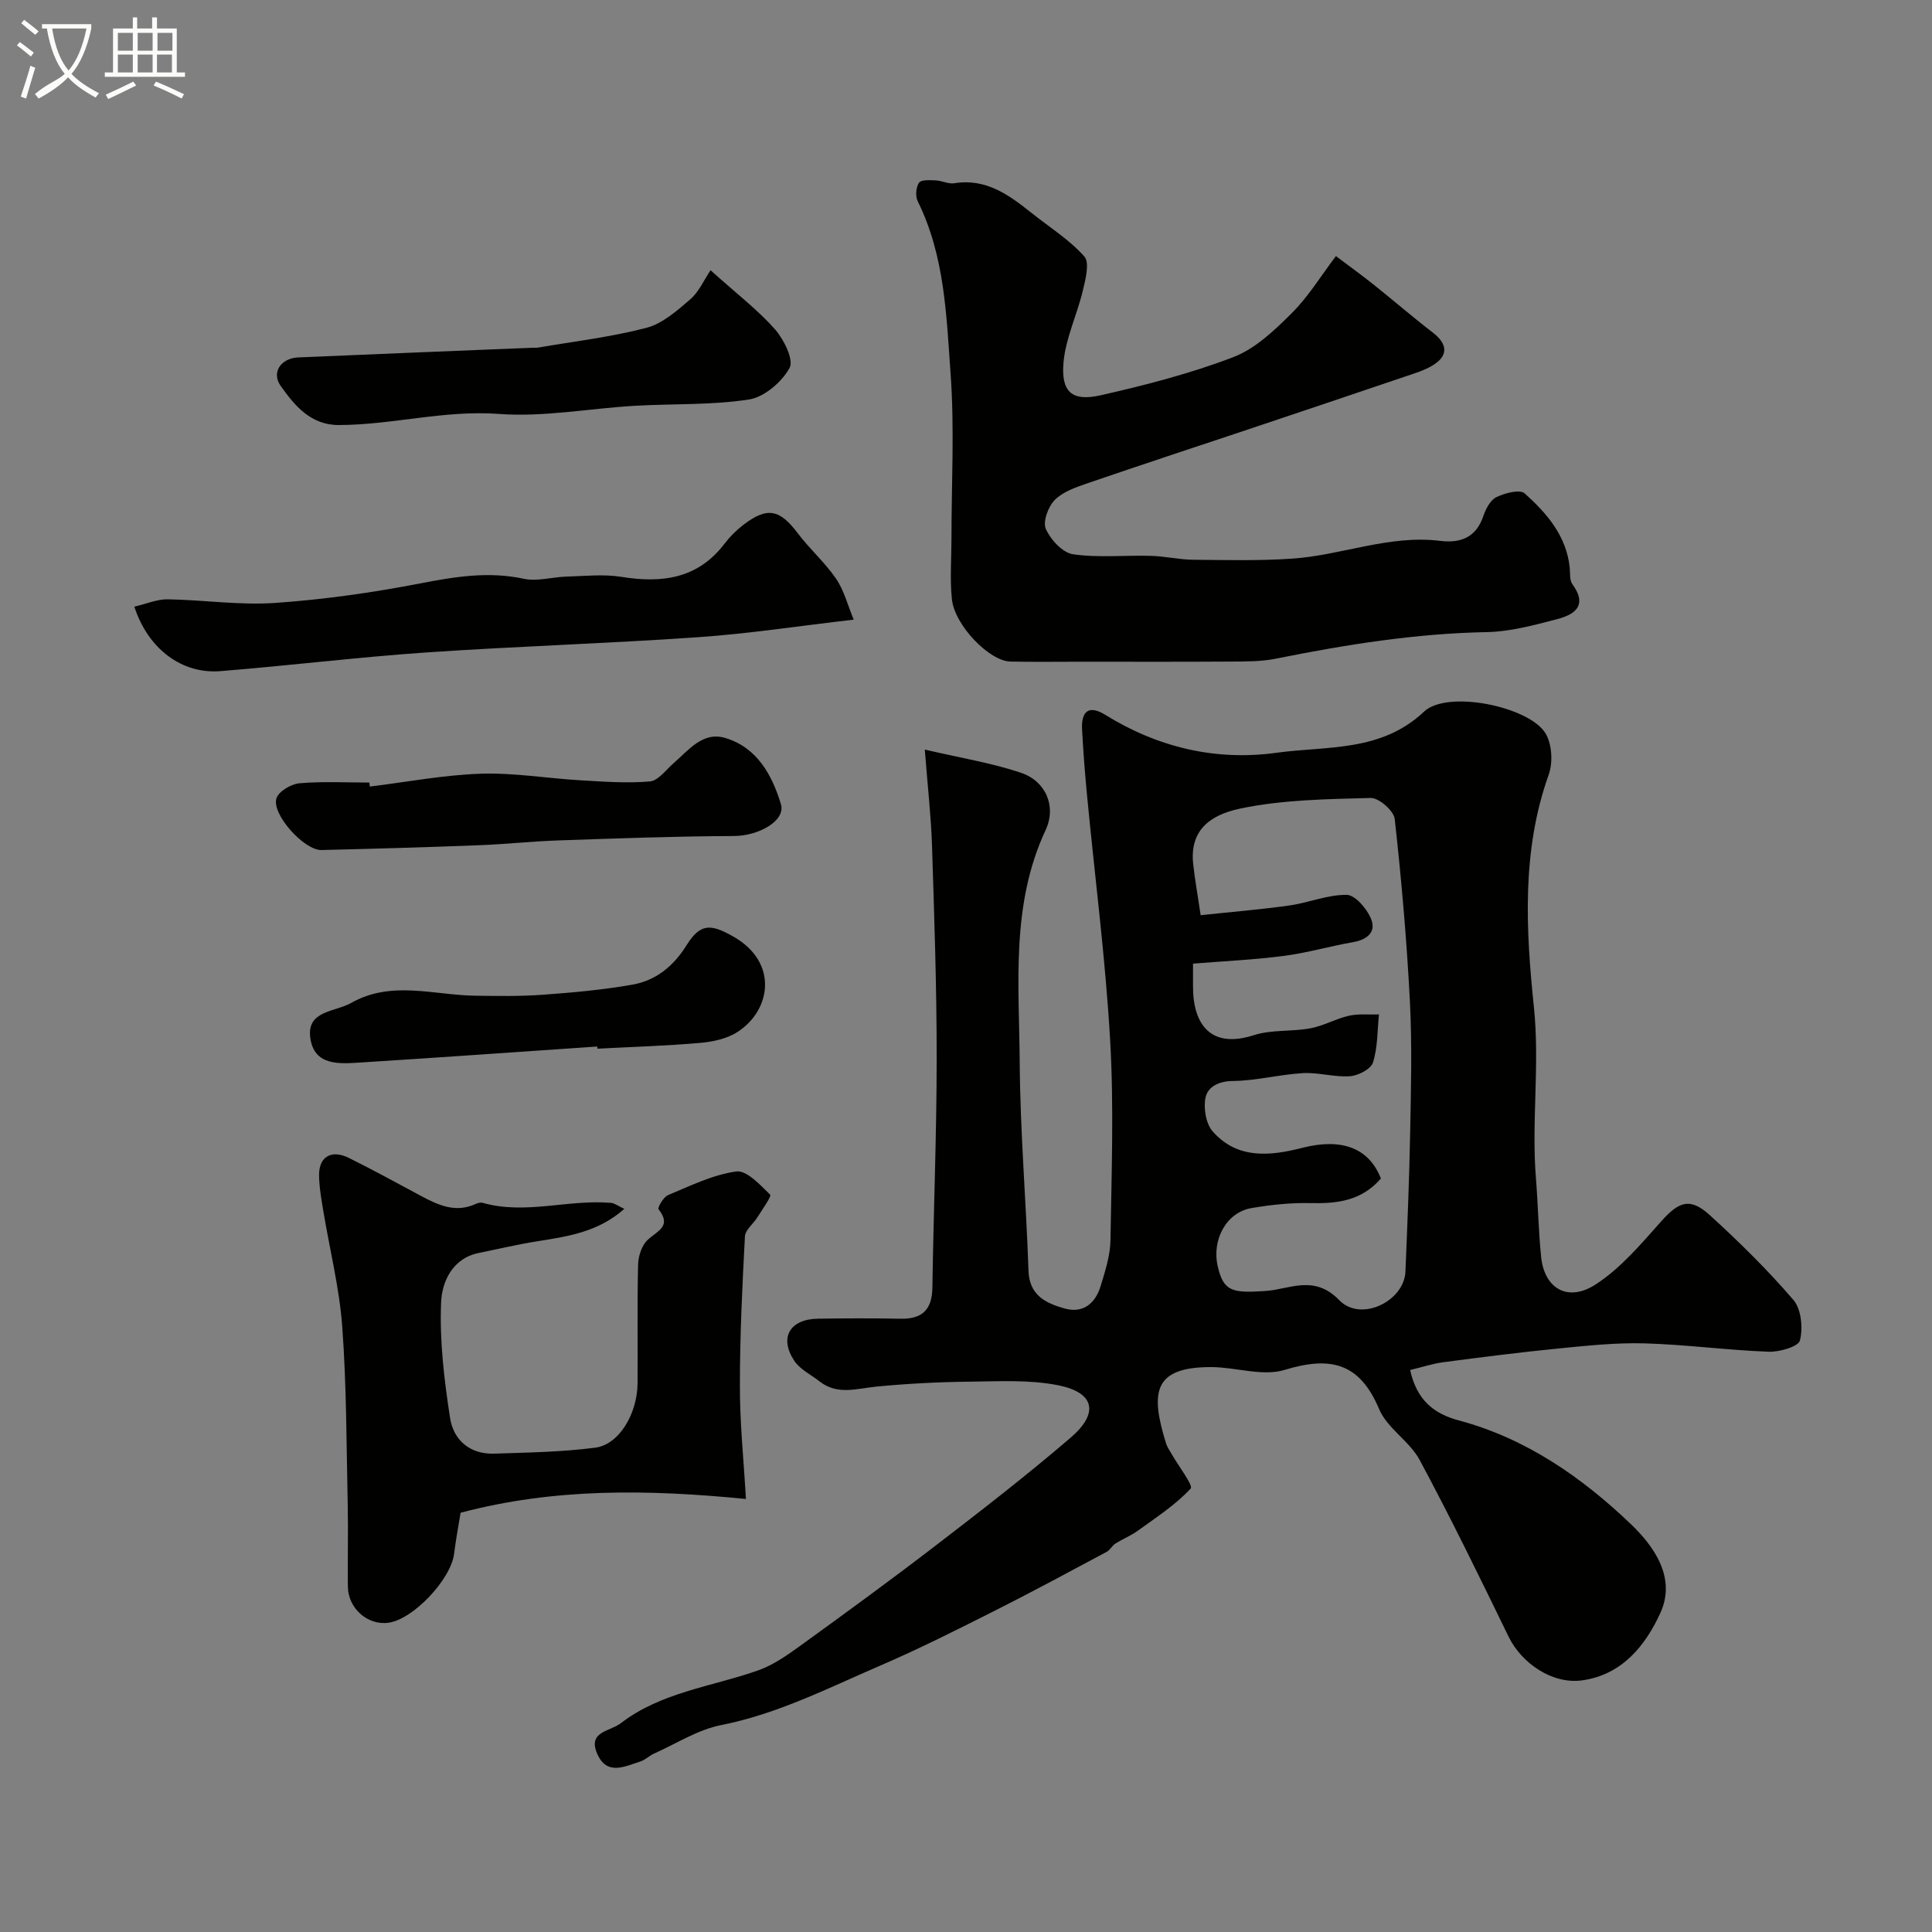 <svg enable-background="new 0 0 400 400" viewBox="0 0 400 400" xmlns="http://www.w3.org/2000/svg"><rect x="0" y="0" width="400" height="400" fill="#808080" stroke="none"/><path d="m6.4 11.7c-1-.8-1.9-1.6-2.9-2.3l.6-.7c.9.7 1.9 1.4 2.9 2.2zm-2.1 8.3c.7-2.1 1.4-4.2 2-6.4.2.1.6.3 1 .4-.7 2.3-1.3 4.4-1.9 6.4zm3-12.8c-1.1-.9-2.1-1.7-2.9-2.4l.6-.7c1 .8 2 1.5 3 2.4zm1.4-1.3v-.9h10.2v.9c-.9 4.2-2.3 7.3-4.1 9.4 1.3 1.4 3.2 2.7 5.7 4-.2.2-.4.5-.7.9-2.5-1.4-4.4-2.7-5.7-4.2-1.4 1.5-3.5 3-6.1 4.4 0 0 0 0-.1-.1-.3-.4-.5-.7-.7-.8 2.7-2.3 4.7-2.8 6.2-4.2-1.8-2.2-3-5.3-3.7-9.4zm9.2 0h-7.1c.6 3.8 1.7 6.7 3.4 8.7 1.7-2 2.9-4.8 3.7-8.7z" fill="#fbfcfa"/><path d="m31.6 3.6h.9v2.3h4.1v9.1h1.7v.9h-16.6v-.9h1.7v-9.1h4.1v-2.3h.9v2.3h3.1v-2.3zm-4 13.3.6.8c-1.9.9-3.8 1.9-5.8 2.8-.2-.3-.3-.6-.5-.9 2-.9 3.9-1.8 5.7-2.7zm-3.2-10.1v3.7h3.1v-3.7zm0 4.5v3.7h3.1v-3.7zm4.1-4.5v3.7h3.1v-3.7zm0 4.5v3.7h3.1v-3.7zm9.1 9.1c-2.1-1.1-4.1-2-5.8-2.7l.5-.8c2.2.9 4.1 1.8 5.8 2.6zm-1.9-13.6h-3.1v3.7h3.1zm-3.2 4.5v3.7h3.1v-3.7z" fill="#fbfcfa"/><g fill="#010100"><path d="m191.47 155.19c7.5 1.76 13.93 2.77 20 4.84 5.01 1.7 7.31 6.9 5.02 11.81-7.25 15.52-5.48 31.96-5.37 48.16.1 14.37 1.33 28.74 1.82 43.11.17 5.11 3.61 6.7 7.44 7.79 3.89 1.1 6.41-1.06 7.5-4.65.94-3.09 1.98-6.3 2.03-9.47.22-13.83.73-27.7-.07-41.49-.97-16.87-3.16-33.67-4.77-50.51-.44-4.59-.8-9.19-1.04-13.79-.19-3.65 1.34-5.14 4.79-3 10.93 6.77 22.91 9.6 35.5 7.86 10.43-1.44 21.58-.09 30.52-8.52 4.83-4.56 21.82-1.05 25.16 4.53 1.33 2.23 1.54 6.03.64 8.54-5.66 15.79-4.7 32.27-3.06 48.14 1.24 11.98-.54 23.66.42 35.44.44 5.43.52 10.88 1.08 16.29.67 6.49 5.5 9.39 11.25 5.68 5.21-3.36 9.43-8.4 13.63-13.11 3.63-4.07 5.95-4.98 10.02-1.27 6.08 5.53 11.98 11.34 17.33 17.57 1.63 1.91 2 5.8 1.35 8.38-.32 1.29-4.27 2.43-6.52 2.34-8.55-.32-17.06-1.48-25.61-1.73-5.91-.17-11.87.47-17.77 1.05-7.99.79-15.95 1.8-23.91 2.85-2.32.31-4.58 1.07-6.9 1.62 1.38 6.2 4.87 9.04 10.07 10.43 13.93 3.72 25.52 11.79 35.67 21.51 4.67 4.47 9.41 11.01 6.09 18.31-3.11 6.83-8 12.9-16.29 14.01-6.1.82-12.47-3.55-15.15-9.05-5.97-12.28-11.96-24.57-18.42-36.6-2.09-3.89-6.72-6.55-8.39-10.52-4.05-9.67-10.16-10.98-19.55-8.12-4.57 1.4-10.09-.56-15.19-.58-12.25-.04-12.57 5.48-9.35 15.87.24.76.75 1.44 1.15 2.15 1.4 2.47 4.51 6.51 3.93 7.13-3.15 3.39-7.17 5.99-10.98 8.75-1.43 1.03-3.12 1.7-4.62 2.65-.69.44-1.1 1.34-1.8 1.71-7.69 4.1-15.35 8.25-23.14 12.17-7.83 3.94-15.66 7.9-23.7 11.36-10.77 4.64-21.24 10.01-32.97 12.33-4.82.95-9.26 3.82-13.85 5.88-1.04.46-1.9 1.36-2.96 1.69-3.19.99-6.83 2.95-8.84-1.6-2.06-4.66 2.61-4.62 4.83-6.33 8.42-6.48 18.87-7.58 28.47-10.96 3.13-1.1 6.01-3.14 8.74-5.11 9.4-6.8 18.78-13.64 27.98-20.71 9.48-7.28 18.95-14.61 28.01-22.39 5.9-5.07 4.93-9.32-2.58-10.82-5.94-1.19-12.24-.82-18.37-.75-6.43.07-12.88.4-19.29 1.02-4.05.39-8.06 1.84-11.76-1.07-1.78-1.4-4.05-2.48-5.24-4.27-3.19-4.8-.92-8.64 4.93-8.72 5.67-.08 11.33-.11 17 .01 4.52.1 6.59-1.82 6.66-6.43.23-15.77.88-31.53.89-47.3.01-14.77-.5-29.54-.97-44.3-.2-6.09-.9-12.15-1.49-19.81zm94.43 88.81c-4.04 4.65-9.07 5.21-14.53 5.09-4.08-.1-8.23.34-12.26 1.03-5.18.88-8.26 6.51-6.99 12.06 1.2 5.26 3.06 5.56 9.94 5.1 4.92-.33 10-3.48 15.21 1.9 4.49 4.64 13.46.21 13.71-5.91.4-9.59.8-19.18.98-28.78.17-9.02.41-18.07-.05-27.08-.65-12.64-1.75-25.27-3.15-37.86-.19-1.68-3.27-4.38-4.96-4.34-9.03.24-18.22.35-27 2.19-6.61 1.38-10.46 4.75-9.77 11.4.34 3.23.93 6.44 1.55 10.68 6.07-.65 12.24-1.15 18.36-2.01 4-.56 7.93-2.25 11.88-2.2 1.74.02 4.12 2.81 5 4.86 1.2 2.78-.69 4.41-3.67 4.93-4.8.84-9.52 2.22-14.34 2.85-6.16.8-12.38 1.08-18.81 1.6 0 1.63.01 3.12 0 4.6-.05 7.82 3.53 13.13 12.6 10.21 3.67-1.18 7.84-.7 11.7-1.42 2.73-.51 5.26-1.98 7.98-2.6 1.99-.45 4.14-.2 6.22-.27-.34 3.34-.25 6.82-1.24 9.95-.43 1.36-3.05 2.72-4.77 2.84-3.21.23-6.52-.82-9.74-.64-4.86.28-9.68 1.58-14.52 1.63-2.98.03-5.18 1.24-5.64 3.43s.08 5.43 1.51 7.04c5.14 5.79 11.89 5.07 18.59 3.35 8.15-2.06 13.74.06 16.21 6.37z"/><path d="m276.59 53.02c2.65 2 5.28 3.89 7.81 5.91 4.1 3.27 8.07 6.71 12.23 9.91 3.11 2.39 3.28 4.81-.01 6.81-1.64 1-3.56 1.59-5.4 2.21-10.9 3.7-21.82 7.36-32.73 11.02-11.09 3.71-22.2 7.35-33.26 11.15-2.42.83-5.11 1.74-6.83 3.46-1.37 1.37-2.53 4.49-1.88 6 .97 2.22 3.46 4.94 5.62 5.26 5.28.77 10.74.18 16.12.33 2.93.08 5.85.78 8.77.81 6.83.07 13.68.23 20.49-.23 10.26-.69 20.11-4.98 30.64-3.68 4.15.51 7.42-.64 8.93-5.09.51-1.5 1.45-3.34 2.72-3.96 1.74-.85 4.87-1.67 5.86-.78 4.59 4.13 8.67 8.82 9.33 15.44.11 1.14-.06 2.53.54 3.35 3.3 4.55.35 6.36-3.34 7.3-4.71 1.21-9.55 2.54-14.35 2.63-14.8.28-29.29 2.6-43.74 5.51-3.04.61-6.24.57-9.37.59-10.33.07-20.65.03-30.98.03-4.85 0-9.71.07-14.56-.03-4.35-.08-11.56-7.5-12.12-12.91-.43-4.14-.09-8.36-.09-12.55 0-11.33.64-22.7-.17-33.96-.87-12.14-1.2-24.54-6.81-35.87-.52-1.04-.38-2.91.26-3.85.45-.66 2.27-.53 3.47-.48 1.28.05 2.61.78 3.82.59 6.57-1.07 11.31 2.4 15.99 6.13 3.71 2.96 7.84 5.54 10.95 9.03 1.14 1.28.24 4.76-.32 7.1-1.19 4.98-3.54 9.8-3.99 14.81-.55 6.15 1.75 8.16 7.63 6.84 9.31-2.1 18.63-4.51 27.52-7.91 4.53-1.73 8.5-5.52 12.05-9.05 3.45-3.41 6.04-7.7 9.2-11.87z"/><path d="m154.44 310.35c-20.36-2.01-39.72-2.29-59.08 2.85-.44 2.74-.99 5.6-1.34 8.47-.64 5.3-8.45 13.59-13.58 14.3-4.31.6-8.38-2.97-8.42-7.5-.06-5.66.09-11.33-.03-16.99-.27-12.27-.23-24.56-1.13-36.78-.59-8.08-2.62-16.06-3.94-24.09-.4-2.41-.83-4.85-.86-7.27-.04-3.87 2.55-5.4 6.18-3.6 5.07 2.51 10.03 5.24 15.01 7.91 3.55 1.9 7.12 3.51 11.22 1.62.43-.2 1.01-.36 1.44-.24 8.87 2.52 17.73-.75 26.58.01.73.06 1.43.62 2.77 1.24-5.5 4.88-11.88 5.73-18.24 6.75-4 .64-7.95 1.58-11.92 2.39-5.52 1.13-7.59 6.06-7.77 10.16-.35 7.97.63 16.07 1.85 23.99.69 4.54 4.09 7.56 9.11 7.39 7-.23 14.05-.33 20.98-1.24 4.9-.64 8.67-7.01 8.73-13.29.07-8.19-.09-16.39.11-24.58.04-1.77.75-4 1.98-5.14 1.99-1.87 5.07-2.79 2.25-6.35-.24-.31 1.01-2.53 1.96-2.92 4.62-1.92 9.28-4.23 14.13-4.9 2.15-.3 4.96 2.79 7.02 4.8.34.33-1.65 3.1-2.64 4.69-.84 1.35-2.51 2.6-2.58 3.95-.55 10.3-1.05 20.62-1.04 30.93-.03 7.54.76 15.07 1.25 23.44z"/><path d="m27.81 125.6c2.59-.6 4.74-1.55 6.88-1.52 7.43.12 14.9 1.26 22.27.75 10.08-.7 20.17-2.13 30.09-4.05 7.18-1.39 14.1-2.52 21.4-.95 2.78.6 5.87-.37 8.83-.45 3.79-.11 7.66-.54 11.35.05 8.44 1.36 15.86.41 21.41-6.91 1.1-1.44 2.44-2.77 3.88-3.87 4.94-3.77 7.51-3.2 11.22 1.72 2.47 3.28 5.64 6.06 7.95 9.43 1.66 2.43 2.41 5.48 3.66 8.49-11.35 1.31-21.72 2.91-32.14 3.63-18.75 1.31-37.56 1.88-56.31 3.16-14.24.98-28.43 2.73-42.67 3.87-7.95.64-14.97-4.56-17.82-13.35z"/><path d="m147.11 55.95c5.64 5.07 9.9 8.31 13.36 12.25 1.84 2.1 3.92 6.32 3 7.98-1.61 2.92-5.23 6.04-8.4 6.53-7.79 1.2-15.81.85-23.73 1.31-9.36.55-18.8 2.37-28.05 1.68-11.28-.84-22.04 2.27-33.12 2.3-5.85.02-9.16-4.02-12.06-8.1-1.99-2.8.07-5.74 3.63-5.9 16.19-.69 32.39-1.35 48.58-2.01.33-.01.67.04 1-.01 7.52-1.3 15.14-2.18 22.5-4.1 3.33-.87 6.34-3.54 9.07-5.89 1.8-1.53 2.83-3.97 4.22-6.04z"/><path d="m76.57 162.85c7.65-.94 15.27-2.4 22.94-2.66 6.86-.23 13.76.96 20.65 1.36 4.79.28 9.63.65 14.38.24 1.74-.15 3.34-2.4 4.92-3.78 3.13-2.72 6.06-6.62 10.71-5.22 6.56 1.97 9.67 7.63 11.51 13.7 1.04 3.45-4.63 6.58-9.73 6.6-12.12.05-24.24.49-36.35.91-5.43.18-10.85.78-16.29.99-10.92.42-21.84.74-32.76 1-3.59.09-10.42-7.5-9.3-10.74.5-1.45 3.03-2.93 4.75-3.08 4.79-.42 9.64-.15 14.47-.15.03.26.07.54.1.83z"/><path d="m123.66 216.67c-16.28 1.11-32.55 2.27-48.84 3.3-4.44.28-9.83.83-10.59-5.19-.7-5.58 5.13-5.24 8.47-7.13 8.33-4.72 17.04-1.63 25.62-1.5 4.69.07 9.41.14 14.08-.2 6.2-.45 12.43-1.01 18.55-2.09 4.84-.86 8.49-3.82 11.17-8.12 2.84-4.56 4.96-4.55 9.75-1.81 9.3 5.31 7.81 15.19.85 19.71-2.18 1.42-5.11 2.05-7.77 2.28-7.07.62-14.18.83-21.27 1.2-.01-.16-.02-.31-.02-.45z"/></g></svg>